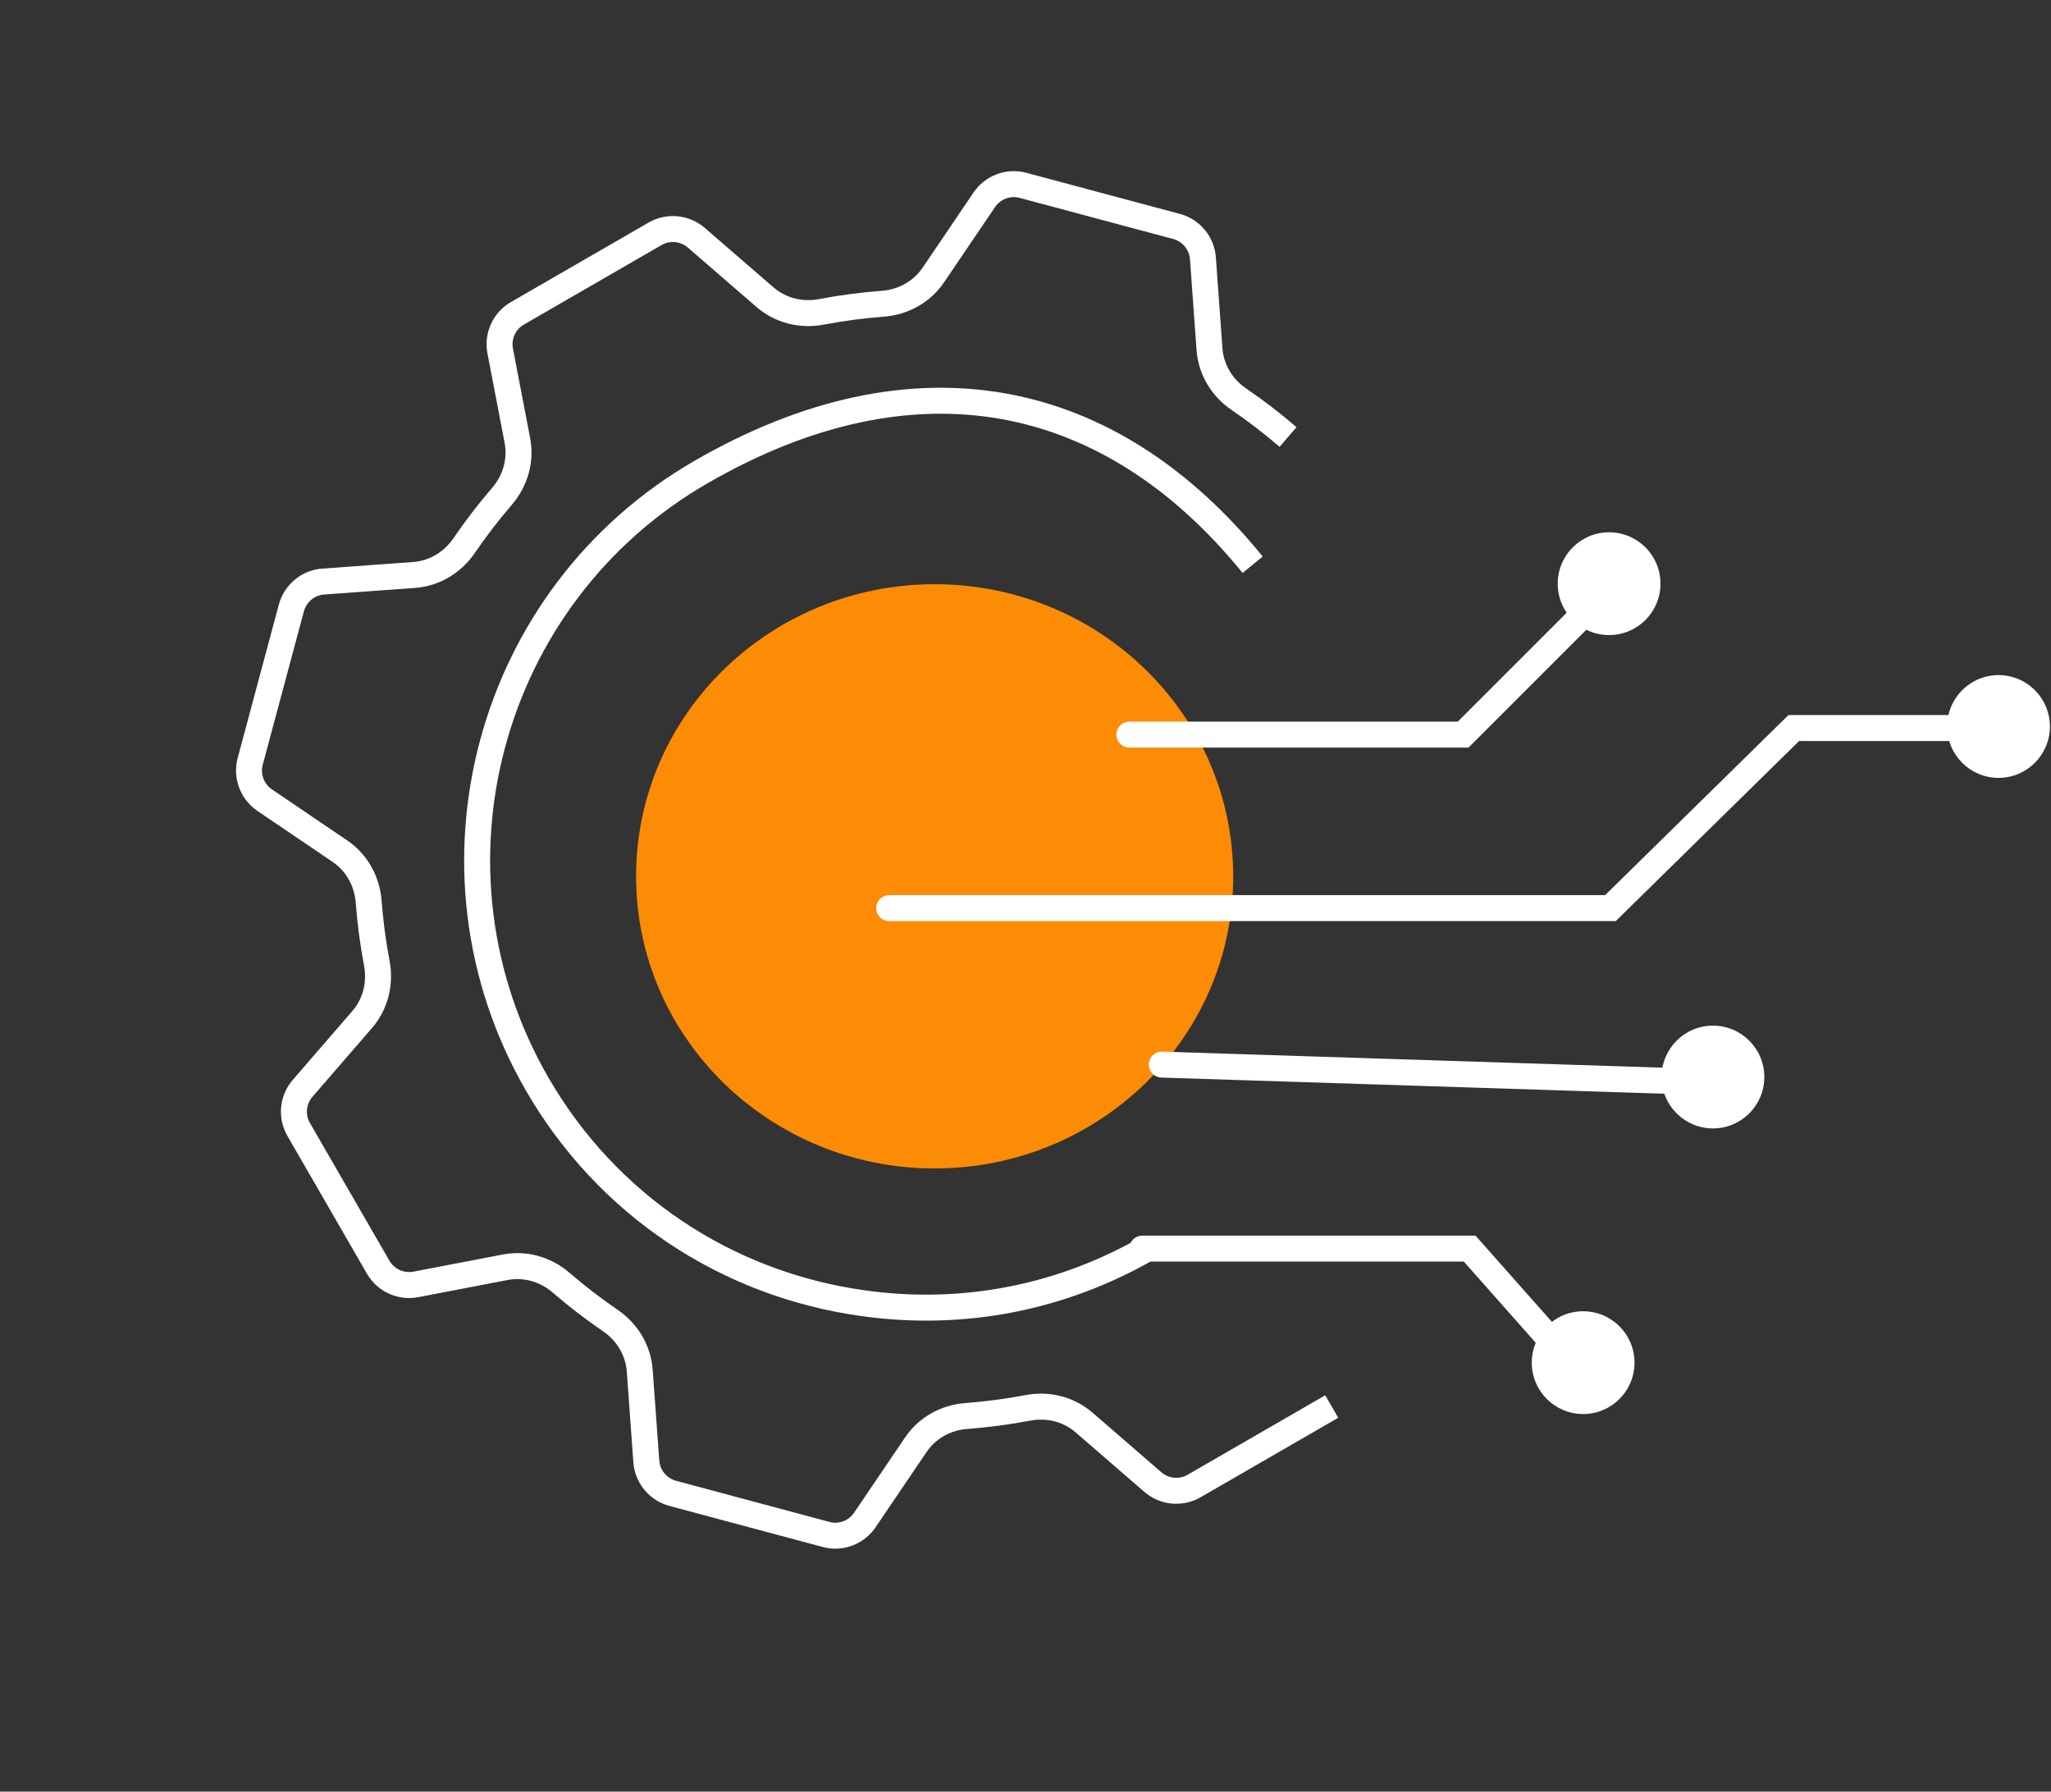 <?xml version="1.0" encoding="UTF-8"?>
<svg xmlns="http://www.w3.org/2000/svg" width="158" height="138" viewBox="0 0 158 138" fill="none">
  <rect x="0" y="0" width="158" height="138" fill="#333333" stroke="none"/>
  <path d="M88.488 96.101C81.798 99.963 74.215 101.448 66.557 100.389C55.911 98.928 46.732 92.768 41.373 83.487C31.861 67.012 37.524 45.874 53.998 36.363C70.46 26.858 85.5 29.964 96.5 43.5M99.225 33.661C98.027 32.629 96.755 31.646 95.438 30.751C94.107 29.843 93.287 28.435 93.173 26.887L92.668 19.899C92.582 18.731 91.767 17.745 90.642 17.444L78.814 14.278C77.686 13.971 76.486 14.417 75.828 15.386L71.898 21.185C71.025 22.469 69.608 23.273 68.01 23.395C66.43 23.514 64.834 23.724 63.275 24.022C61.69 24.321 60.11 23.906 58.937 22.894L53.635 18.307C52.75 17.545 51.477 17.425 50.466 18.008L39.857 24.134C38.846 24.717 38.314 25.88 38.531 27.027L39.855 33.917C40.149 35.444 39.715 37.015 38.663 38.238C37.626 39.439 36.651 40.713 35.754 42.025C34.843 43.351 33.438 44.176 31.895 44.287L24.903 44.794C23.74 44.877 22.754 45.693 22.447 46.821L19.275 58.647C18.973 59.772 19.423 60.977 20.388 61.63L26.187 65.561C27.471 66.434 28.276 67.851 28.401 69.455C28.519 71.022 28.729 72.618 29.028 74.189C29.325 75.77 28.918 77.352 27.901 78.528L23.309 83.833C22.547 84.718 22.424 85.986 23.011 87.001L29.134 97.607C29.718 98.618 30.88 99.15 32.027 98.933L38.912 97.612C40.439 97.319 42.015 97.75 43.233 98.805C44.445 99.85 45.722 100.83 47.02 101.715C48.343 102.621 49.168 104.026 49.282 105.574L49.79 112.567C49.873 113.73 50.688 114.716 51.816 115.023L63.64 118.192C64.767 118.498 65.969 118.044 66.622 117.078L70.552 111.279C71.42 109.998 72.839 109.186 74.44 109.069C76.025 108.947 77.621 108.737 79.175 108.442C80.76 108.143 82.337 108.553 83.513 109.57L88.818 114.162C89.703 114.924 90.976 115.044 91.987 114.461L102.591 108.338" stroke="white" stroke-width="2"></path>
  <path d="M88 96.174H113.217L121.035 105" stroke="white" stroke-width="2" stroke-linecap="round"></path>
  <circle cx="123.958" cy="44.958" r="3.958" fill="white"></circle>
  <circle cx="153.958" cy="55.958" r="3.958" fill="white"></circle>
  <circle cx="131.958" cy="82.958" r="3.958" fill="white"></circle>
  <circle cx="121.958" cy="104.958" r="3.958" fill="white"></circle>
  <ellipse cx="72" cy="67.5" rx="23" ry="22.5" fill="#FC8B05"></ellipse>
  <path d="M87 56.583H112.713L122.296 47" stroke="white" stroke-width="2" stroke-linecap="round"></path>
  <path d="M68.5 69.948H124.061L138.183 56.078H154.07M89.5 82L130.365 83.313" stroke="white" stroke-width="2" stroke-linecap="round"></path>
</svg>
